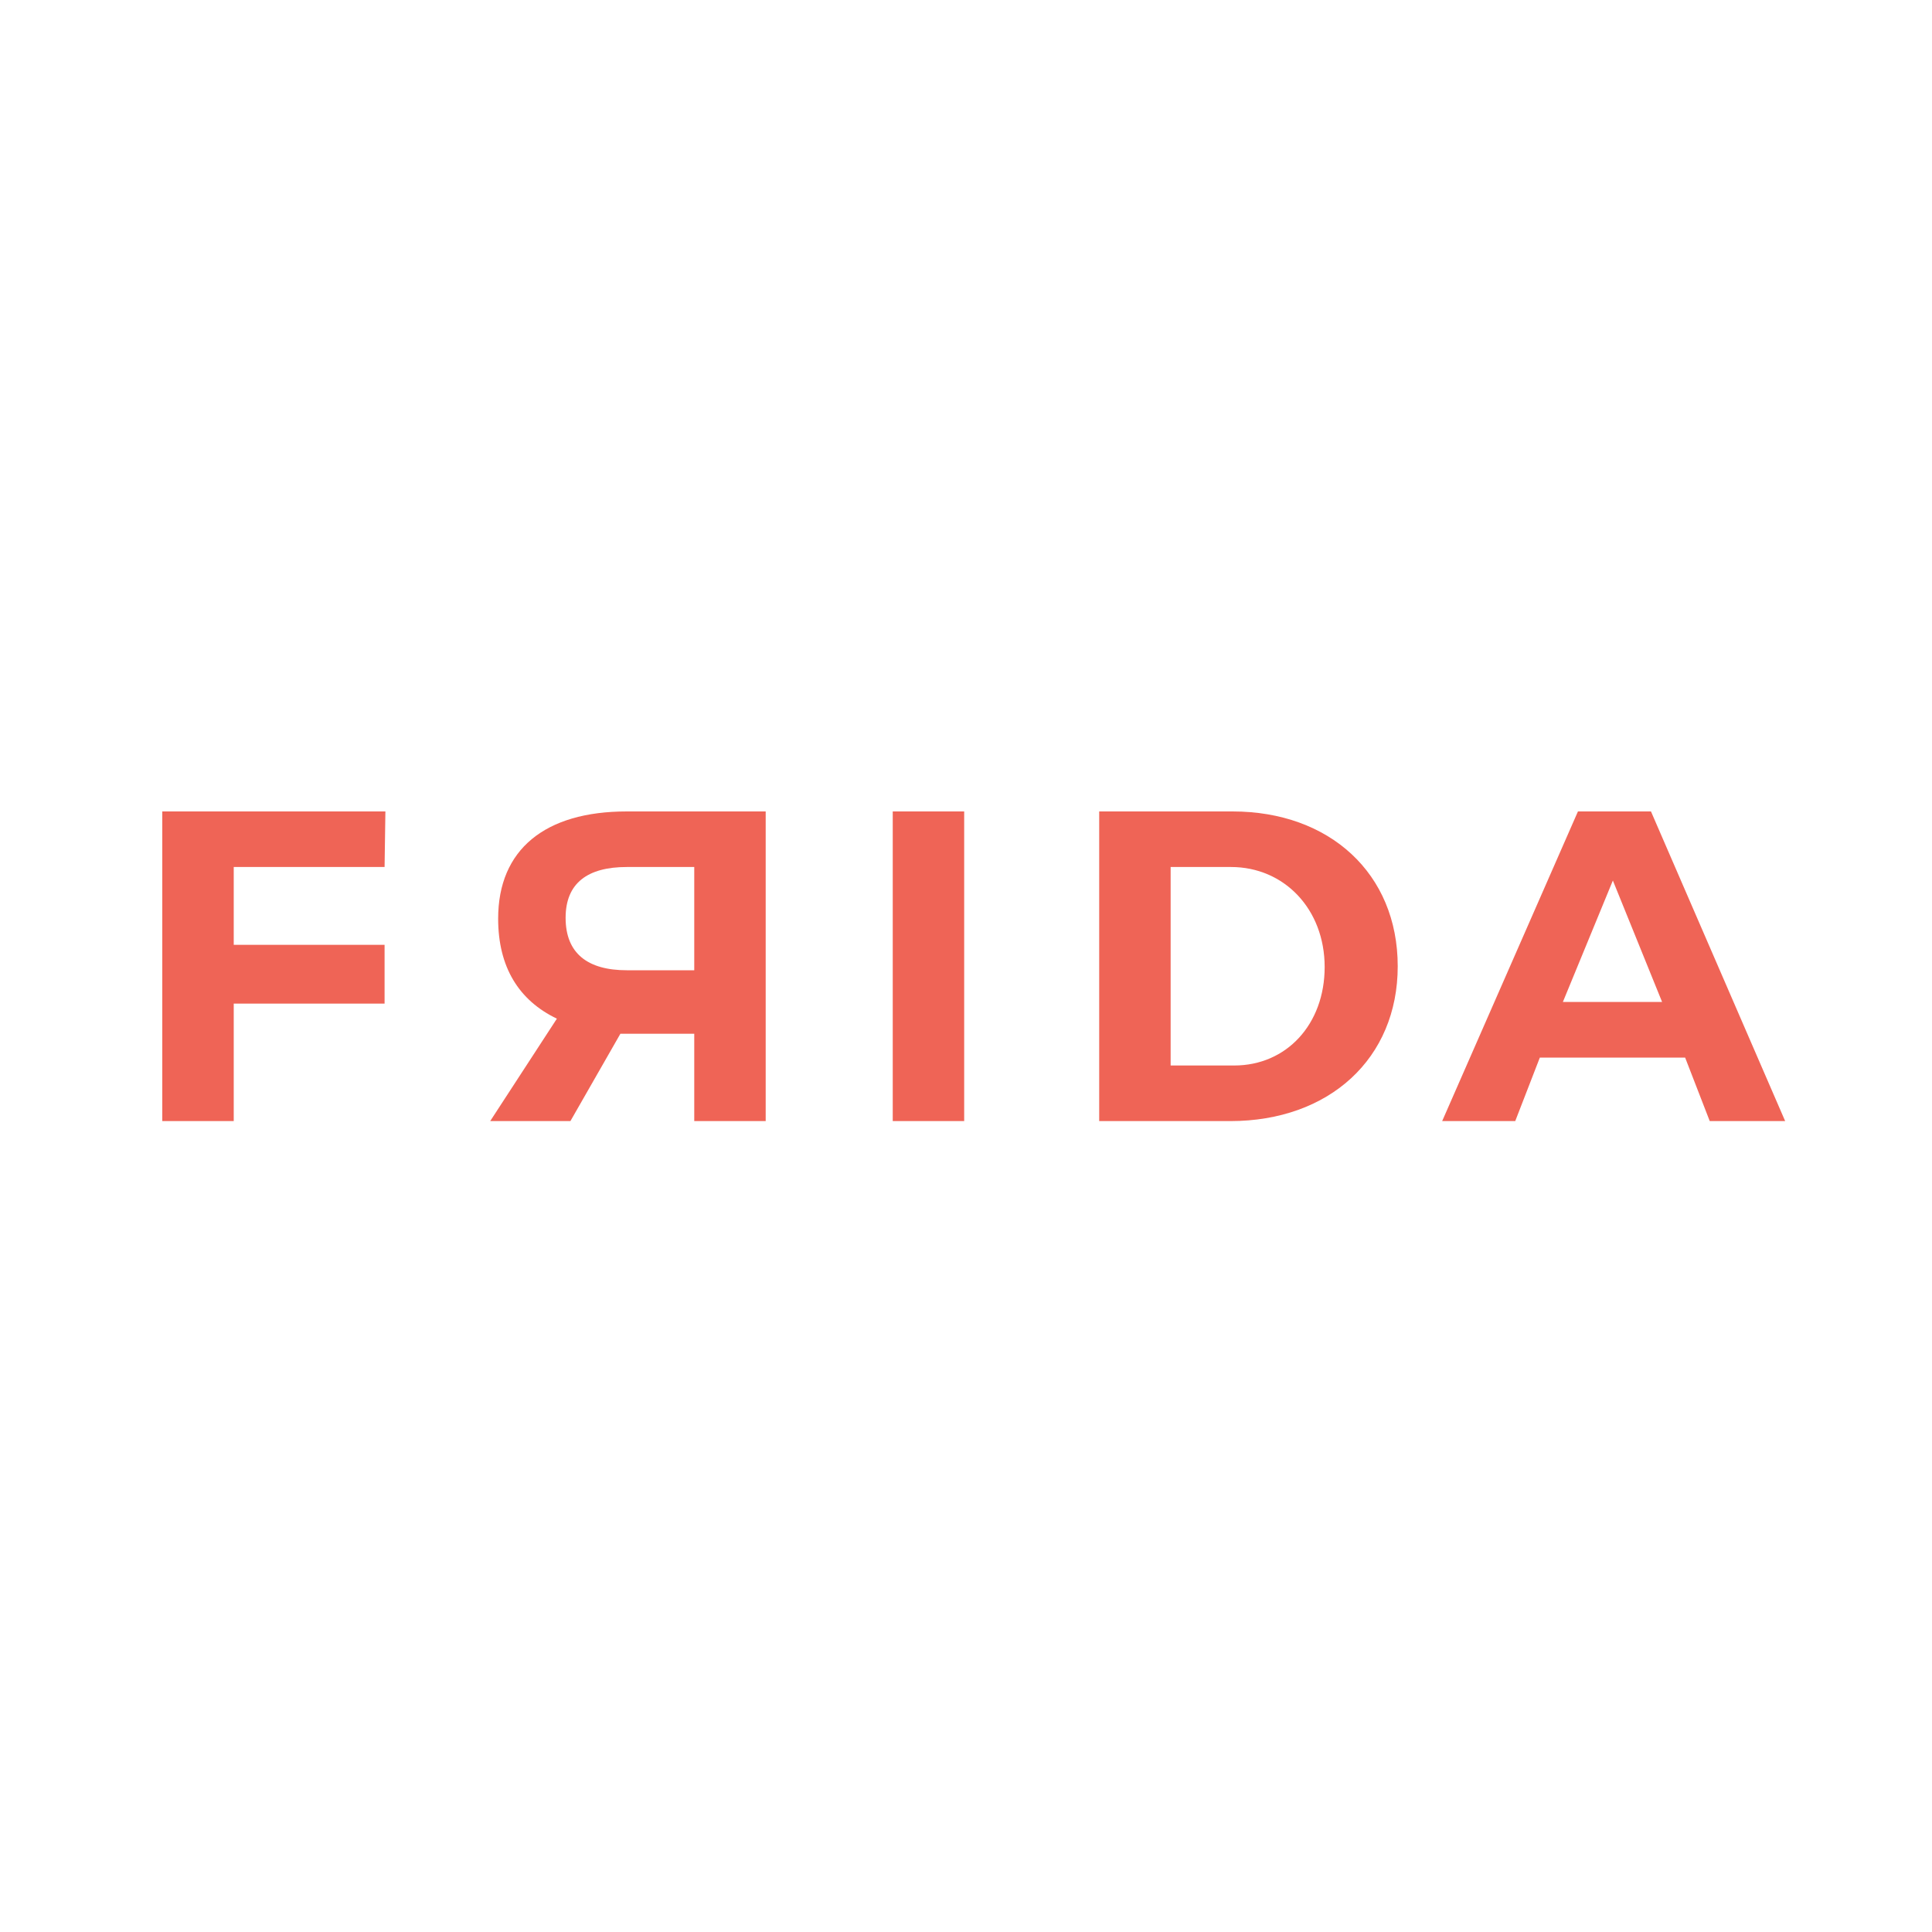 <svg width="50" height="50" viewBox="0 0 50 50" fill="none" xmlns="http://www.w3.org/2000/svg">
<g clip-path="url(#clip0_7898_7626)">
<path d="M6.049 22.438V24.452H9.953V25.973H6.049V29.014H4.2V21H9.974L9.953 22.438H6.049Z" fill="#EF6456"/>
<path d="M14.762 29.014H12.686L14.412 26.363C13.426 25.89 12.892 25.027 12.892 23.774C12.892 21.986 14.104 21 16.221 21H19.816V29.014H17.967V26.753H16.221H16.056L14.762 29.014ZM17.967 25.11V22.438H16.221C15.214 22.438 14.638 22.849 14.638 23.753C14.638 24.678 15.214 25.11 16.221 25.11H17.967Z" fill="#EF6456"/>
<path d="M23.104 29.014V21H24.953V29.014H23.104Z" fill="#EF6456"/>
<path d="M31.899 21C34.405 21 36.173 22.603 36.173 25.007C36.173 27.39 34.405 29.014 31.837 29.014H28.447V21H31.899ZM30.296 27.575H31.94C33.296 27.575 34.282 26.507 34.282 25.027C34.282 23.527 33.234 22.438 31.858 22.438H30.296V27.575Z" fill="#EF6456"/>
<path d="M39.851 27.37L39.214 29.014H37.323L40.837 21H42.727L46.2 29.014H44.248L43.611 27.37H39.851ZM41.741 22.788L40.447 25.931H43.015L41.741 22.788Z" fill="#EF6456"/>
</g>
<defs>
<clipPath id="clip0_7898_7626">
<rect width="42" height="8.014" fill="white" transform="translate(4.2 21)"/>
</clipPath>
</defs>
</svg>
